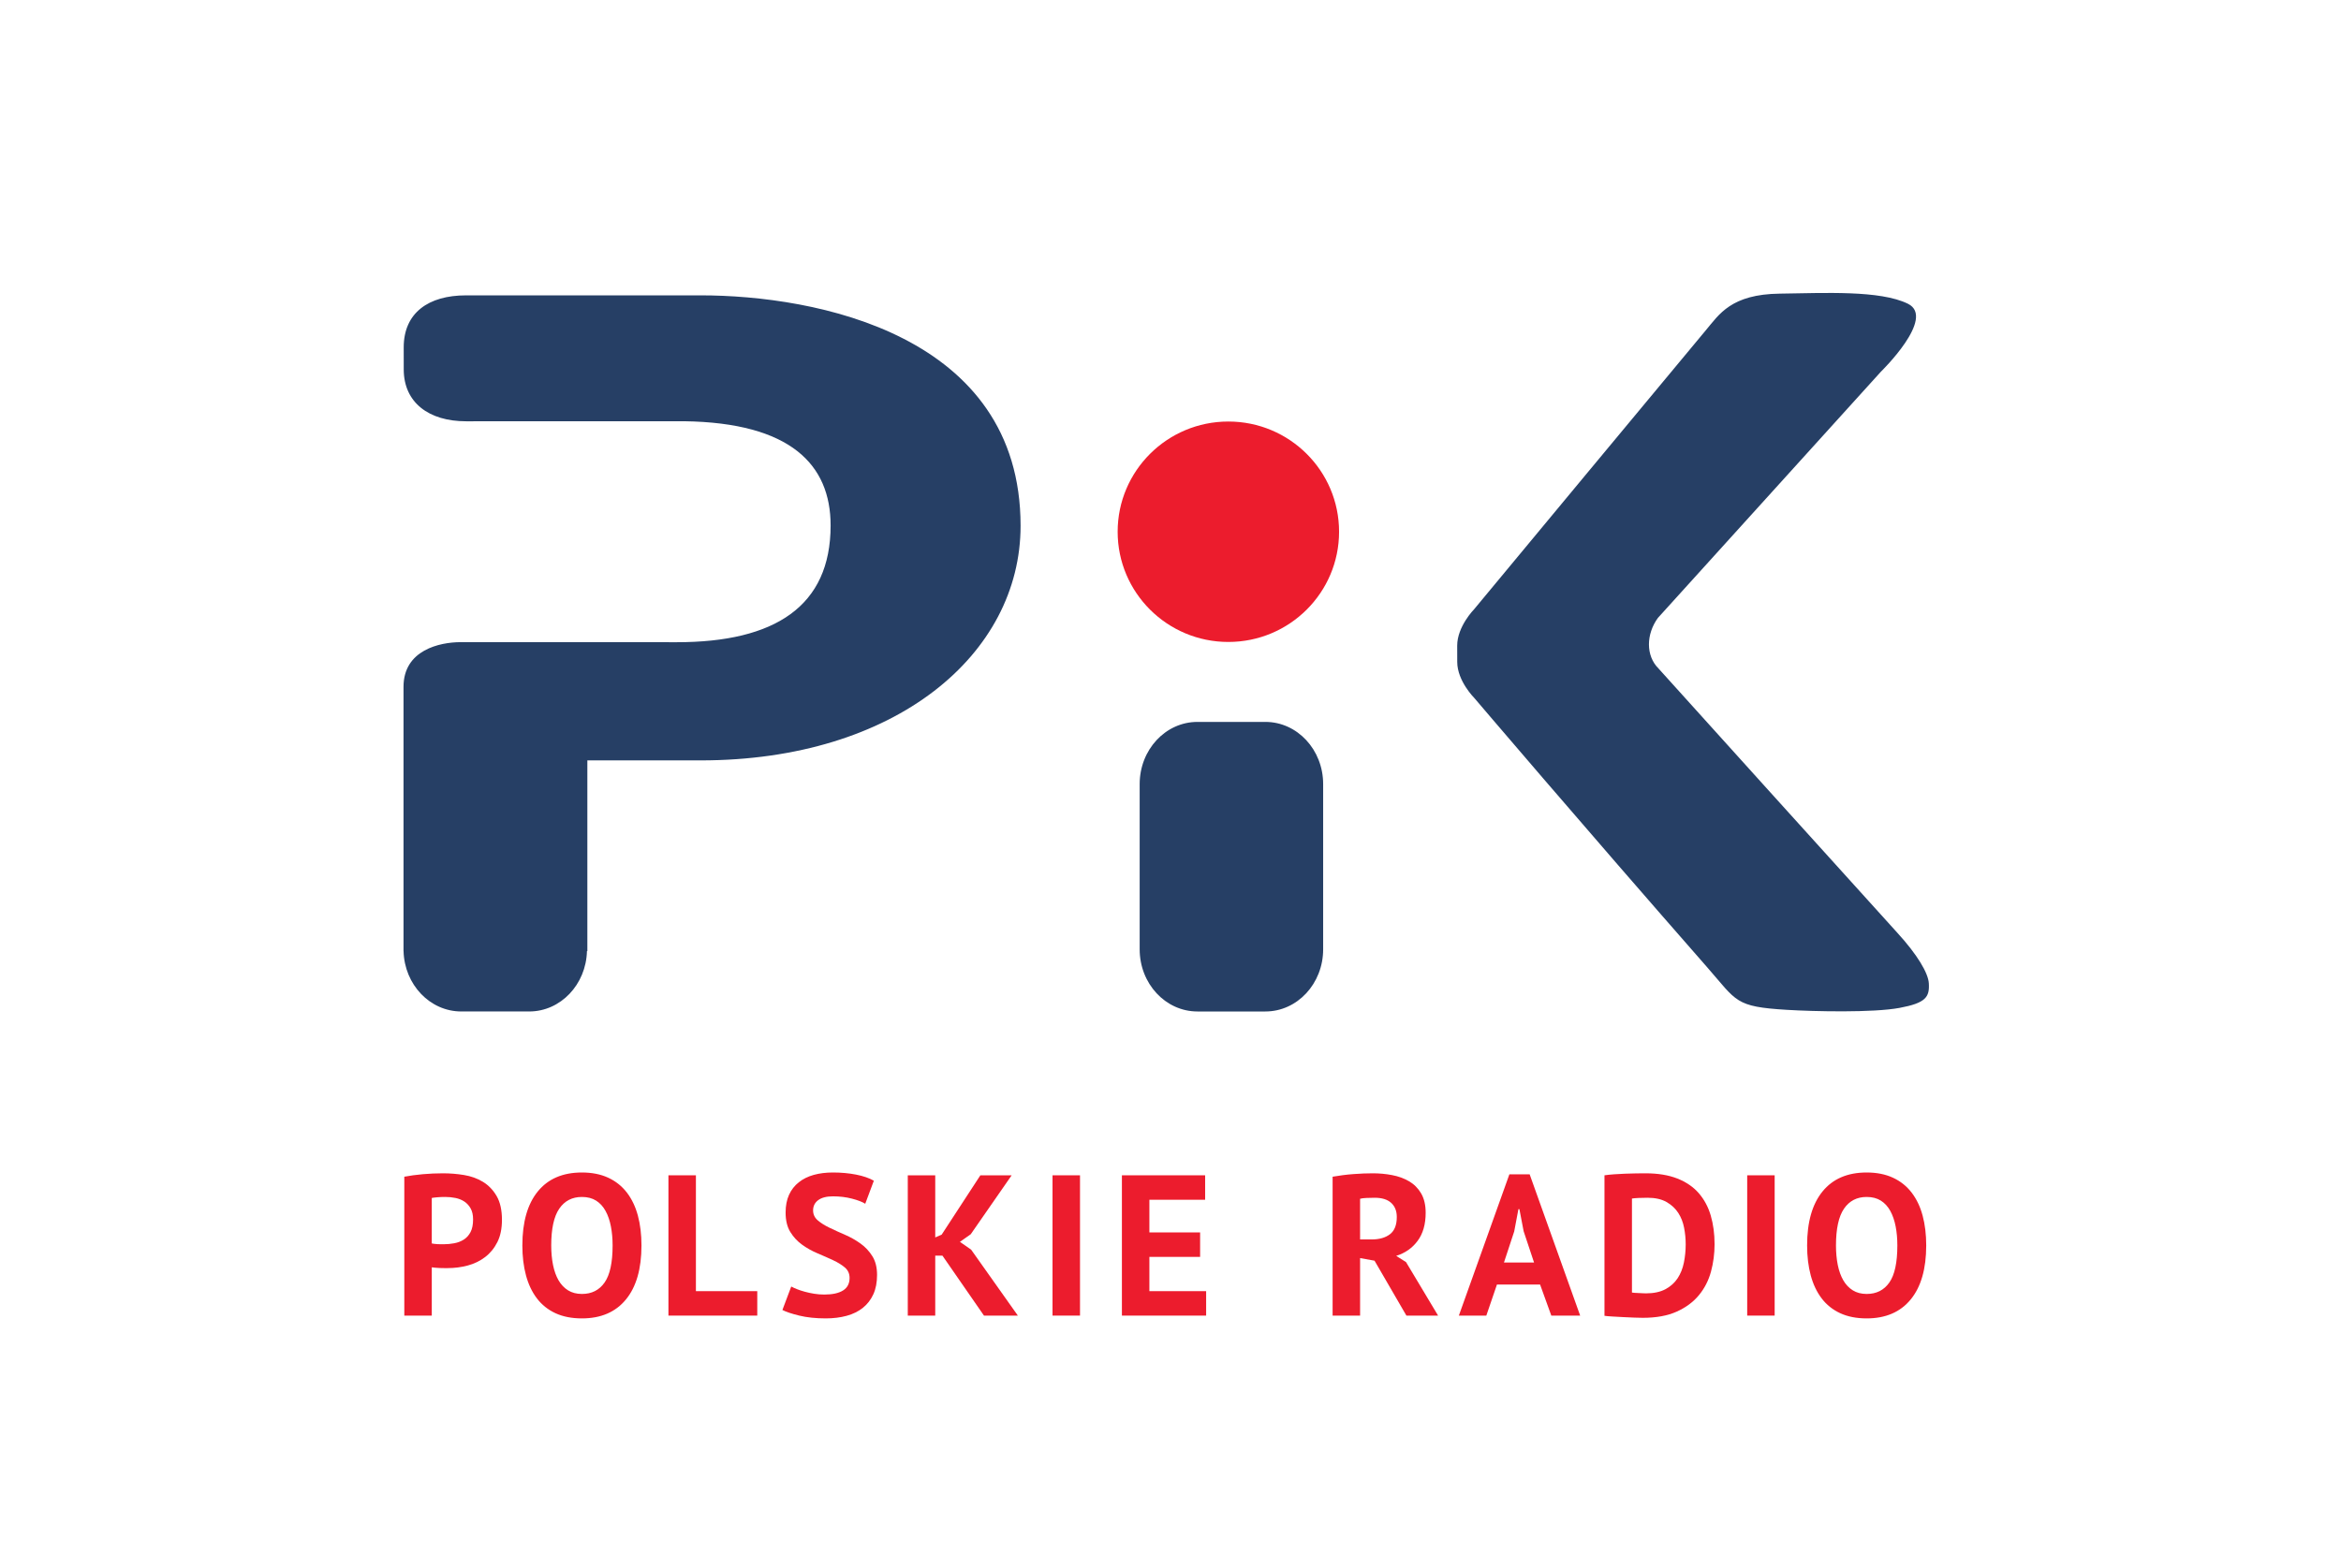 <?xml version="1.0" encoding="UTF-8"?>
<!DOCTYPE svg PUBLIC '-//W3C//DTD SVG 1.0//EN'
          'http://www.w3.org/TR/2001/REC-SVG-20010904/DTD/svg10.dtd'>
<svg height="211" viewBox="0 0 314.667 210.947" width="315" xmlns="http://www.w3.org/2000/svg" xmlns:xlink="http://www.w3.org/1999/xlink"
><g
  ><g
    ><path d="m 1278.92,855.664 -68.71,0 c -32.27,0 -58.43,-28.152 -58.43,-62.891 l 0,-167.199 c 0,-34.734 26.16,-62.883 58.43,-62.883 l 68.71,0 c 32.26,0 58.44,28.149 58.44,62.883 l 0,167.199 c 0,34.739 -26.18,62.891 -58.44,62.891 z m 671.05,-264.375 c -0.62,10.176 -11.45,28.789 -32.08,51.277 -19.44,21.223 -241.3,267.122 -241.3,267.122 -13.08,12.957 -12.57,34.824 -0.63,51.203 l 225.57,249.129 c 0,0 56.03,54.55 27.34,68.7 -28.26,13.95 -84.92,10.82 -129.55,10.26 -49.45,-0.6 -61.45,-21.13 -74.63,-36.73 -11.82,-13.95 -234.66,-282.633 -234.66,-282.633 0,0 -17.15,-17.41 -17.09,-36.89 0.01,-5.442 0.03,-11.028 0.04,-16.45 0.05,-19.304 17.29,-36.445 17.29,-36.445 0,0 107.1,-125.926 235.59,-272.5 30.25,-34.512 27.75,-39.801 80.66,-42.992 27.59,-1.68 87.16,-3 113.79,1.969 26.63,4.972 30.53,10.941 29.66,24.98 z m -1242.216,695.941 -237.442,0 c -37.707,0 -62.929,-17.54 -62.929,-52.63 0,0 0.027,-18.01 0.027,-22.25 0,-33.54 25.317,-52.53 63.098,-52.53 6.57,0 220.644,0.05 220.644,0.05 107.434,-1.5 148.028,-43.81 148.028,-105.47 0,-81.763 -56.368,-118.111 -155.625,-118.111 0,0 -168.301,0.145 -218.875,0.059 -20.578,-0.059 -57.492,-7.786 -57.492,-45.188 l 0,-267.383 0.046,0 c 0.879,-33.894 26.684,-61.086 58.411,-61.086 l 68.671,0 c 31.719,0 57.532,27.192 58.418,61.086 l 0.403,0 0,192.942 c 0,0 40.672,0 114.422,0 197.629,0 323.771,107.441 323.771,237.351 0,193.76 -207.521,233.16 -323.576,233.16" fill="#263f65" transform="matrix(.133 0 0 -.133 0 210.947)"
      /><path d="m 1353.46,1048.07 c 0,-61.586 -50.14,-111.515 -111.99,-111.515 -61.82,0 -111.96,49.929 -111.96,111.515 0,61.59 50.14,111.51 111.96,111.51 61.85,0 111.99,-49.92 111.99,-111.51" fill="#ec1c2d" transform="matrix(.133 0 0 -.133 0 210.947)"
      /><path d="m 449.355,375.039 c -2.707,0 -5.273,-0.109 -7.707,-0.301 -2.429,-0.199 -4.402,-0.429 -5.878,-0.718 l 0,-46.032 c 0.531,-0.136 1.347,-0.269 2.433,-0.398 1.074,-0.141 2.227,-0.25 3.445,-0.301 1.211,-0.078 2.407,-0.109 3.547,-0.109 1.145,0 1.993,0 2.539,0 3.653,0 7.266,0.332 10.84,1.019 3.594,0.672 6.797,1.93 9.641,3.742 2.84,1.829 5.105,4.36 6.797,7.61 1.687,3.238 2.539,7.508 2.539,12.777 0,4.461 -0.821,8.141 -2.446,11.051 -1.621,2.91 -3.75,5.242 -6.375,7 -2.644,1.75 -5.656,2.961 -9.035,3.641 -3.367,0.691 -6.824,1.019 -10.34,1.019 z M 407.98,395.52 c 5.68,1.07 11.922,1.929 18.758,2.539 6.824,0.601 13.621,0.902 20.379,0.902 7.043,0 14.094,-0.563 21.203,-1.723 7.102,-1.148 13.477,-3.437 19.168,-6.886 5.676,-3.454 10.305,-8.25 13.891,-14.403 3.57,-6.16 5.367,-14.168 5.367,-24.039 0,-8.898 -1.543,-16.449 -4.656,-22.59 -3.113,-6.16 -7.235,-11.199 -12.371,-15.109 -5.149,-3.93 -10.989,-6.762 -17.551,-8.531 -6.555,-1.75 -13.359,-2.629 -20.383,-2.629 -0.68,0 -1.758,0 -3.238,0 -1.504,0 -3.051,0.039 -4.68,0.09 -1.621,0.07 -3.203,0.168 -4.758,0.32 -1.558,0.117 -2.664,0.258 -3.339,0.398 l 0,-48.871 -27.79,0 0,140.532" fill="#ec1c2d" transform="matrix(.133 0 0 -.133 0 210.947)"
      /><path d="m 556.594,325.969 c 0,-7.168 0.613,-13.758 1.824,-19.77 1.23,-6.008 3.086,-11.199 5.586,-15.527 2.5,-4.313 5.715,-7.692 9.641,-10.133 3.906,-2.418 8.582,-3.641 13.992,-3.641 9.863,0 17.5,3.84 22.91,11.551 5.41,7.699 8.125,20.199 8.125,37.52 0,6.883 -0.586,13.312 -1.731,19.261 -1.148,5.95 -2.937,11.161 -5.379,15.61 -2.429,4.469 -5.605,7.949 -9.531,10.449 -3.918,2.5 -8.73,3.75 -14.394,3.75 -9.871,0 -17.52,-3.961 -22.918,-11.859 -5.422,-7.918 -8.125,-20.321 -8.125,-37.211 z m -29.199,0 c 0,23.66 5.203,41.871 15.613,54.652 10.422,12.777 25.285,19.16 44.629,19.16 10.144,0 18.984,-1.761 26.574,-5.269 7.566,-3.512 13.855,-8.512 18.863,-15.012 5,-6.488 8.711,-14.262 11.156,-23.309 2.43,-9.062 3.641,-19.14 3.641,-30.222 0,-23.668 -5.234,-41.891 -15.723,-54.66 -10.476,-12.77 -25.312,-19.149 -44.511,-19.149 -10.282,0 -19.207,1.762 -26.778,5.262 -7.578,3.508 -13.828,8.527 -18.757,15 -4.946,6.5 -8.625,14.269 -11.055,23.328 -2.442,9.051 -3.652,19.121 -3.652,30.219" fill="#ec1c2d" transform="matrix(.133 0 0 -.133 0 210.947)"
      /><path d="m 764.988,254.988 -89.851,0 0,141.953 27.793,0 0,-117.211 62.058,0 0,-24.742" fill="#ec1c2d" transform="matrix(.133 0 0 -.133 0 210.947)"
      /><path d="m 858.359,293.109 c 0,4.332 -1.582,7.84 -4.754,10.551 -3.175,2.699 -7.179,5.168 -11.972,7.399 -4.797,2.242 -10,4.531 -15.625,6.902 -5.61,2.359 -10.813,5.269 -15.61,8.719 -4.812,3.449 -8.789,7.73 -11.96,12.871 -3.184,5.148 -4.778,11.699 -4.778,19.668 0,6.902 1.145,12.883 3.449,17.953 2.305,5.078 5.586,9.289 9.844,12.668 4.246,3.379 9.285,5.879 15.098,7.5 5.82,1.621 12.312,2.441 19.48,2.441 8.254,0 16.02,-0.711 23.332,-2.121 7.305,-1.43 13.313,-3.488 18.047,-6.199 l -8.711,-23.32 c -2.988,1.89 -7.441,3.621 -13.398,5.168 -5.946,1.562 -12.371,2.339 -19.27,2.339 -6.492,0 -11.465,-1.277 -14.91,-3.847 -3.437,-2.571 -5.168,-6.02 -5.168,-10.352 0,-4.051 1.594,-7.429 4.758,-10.129 3.184,-2.718 7.18,-5.218 11.973,-7.5 4.804,-2.308 10,-4.672 15.625,-7.101 5.605,-2.438 10.82,-5.391 15.625,-8.84 4.796,-3.438 8.789,-7.688 11.953,-12.758 3.175,-5.07 4.765,-11.402 4.765,-18.973 0,-7.57 -1.25,-14.089 -3.75,-19.57 -2.5,-5.476 -6.015,-10.039 -10.547,-13.68 -4.531,-3.648 -10,-6.359 -16.425,-8.109 -6.426,-1.758 -13.496,-2.629 -21.192,-2.629 -10.144,0 -19.07,0.949 -26.765,2.828 -7.727,1.883 -13.411,3.793 -17.051,5.684 l 8.926,23.726 c 1.48,-0.82 3.418,-1.699 5.781,-2.636 2.371,-0.961 5.039,-1.832 8.016,-2.641 2.96,-0.812 6.101,-1.492 9.421,-2.019 3.313,-0.551 6.731,-0.813 10.246,-0.813 8.235,0 14.571,1.383 18.958,4.152 4.402,2.758 6.589,6.989 6.589,12.668" fill="#ec1c2d" transform="matrix(.133 0 0 -.133 0 210.947)"
      /><path d="m 952.305,315.621 -7.305,0 0,-60.633 -27.773,0 0,141.953 27.773,0 0,-62.863 6.492,2.832 39.153,60.031 31.645,0 -41.384,-59.621 -10.945,-7.711 11.355,-7.898 47.254,-66.723 -34.273,0 -41.992,60.633" fill="#ec1c2d" transform="matrix(.133 0 0 -.133 0 210.947)"
      /><path d="m 1063.63,254.988 27.801,0 0,141.953 -27.801,0 0,-141.953 z" fill="#ec1c2d" transform="matrix(.133 0 0 -.133 0 210.947)"
      /><path d="m 1133.81,396.941 84.18,0 0,-24.742 -56.39,0 0,-33.051 51.31,0 0,-24.75 -51.31,0 0,-34.668 57.4,0 0,-24.742 -85.19,0 0,141.953" fill="#ec1c2d" transform="matrix(.133 0 0 -.133 0 210.947)"
      /><path d="m 1389.52,374.219 c -2.84,0 -5.64,-0.059 -8.43,-0.199 -2.76,-0.129 -4.88,-0.399 -6.37,-0.809 l 0,-41.16 11.76,0 c 7.71,0 13.85,1.75 18.45,5.269 4.6,3.52 6.91,9.328 6.91,17.45 0,6.07 -1.91,10.839 -5.69,14.281 -3.79,3.461 -9.33,5.168 -16.63,5.168 z m -42.6,21.301 c 3.12,0.539 6.46,1.039 10.05,1.519 3.58,0.481 7.16,0.852 10.74,1.109 3.58,0.282 7.08,0.481 10.45,0.622 3.38,0.128 6.5,0.191 9.33,0.191 6.62,0 13.15,-0.59 19.57,-1.82 6.43,-1.211 12.18,-3.313 17.25,-6.289 5.07,-2.973 9.12,-7.063 12.17,-12.262 3.03,-5.211 4.56,-11.719 4.56,-19.57 0,-11.629 -2.7,-21.09 -8.12,-28.391 -5.4,-7.301 -12.64,-12.367 -21.7,-15.207 l 9.95,-6.281 32.44,-54.153 -32.05,0 -32.24,55.563 -14.6,2.64 0,-58.203 -27.8,0 0,140.532" fill="#ec1c2d" transform="matrix(.133 0 0 -.133 0 210.947)"
      /><path d="m 1520.25,308.719 30.42,0 -10.53,31.64 -4.27,22.301 -1.01,0 -4.25,-22.5 -10.36,-31.441 z m 36.52,-22.289 -43.62,0 -10.75,-31.442 -27.78,0 51.11,142.961 20.49,0 51.1,-142.961 -29.19,0 -11.36,31.442" fill="#ec1c2d" transform="matrix(.133 0 0 -.133 0 210.947)"
      /><path d="m 1665.52,374.219 c -2.97,0 -5.98,-0.059 -9.03,-0.199 -3.04,-0.129 -5.3,-0.34 -6.79,-0.598 l 0,-95.113 c 0.52,-0.137 1.45,-0.239 2.73,-0.297 1.29,-0.071 2.67,-0.141 4.15,-0.203 1.51,-0.079 2.91,-0.137 4.27,-0.207 1.35,-0.071 2.36,-0.102 3.04,-0.102 7.84,0 14.37,1.391 19.58,4.148 5.2,2.782 9.33,6.461 12.38,11.051 3.03,4.59 5.17,9.91 6.38,15.922 1.22,6.02 1.83,12.207 1.83,18.559 0,5.539 -0.54,11.121 -1.63,16.742 -1.08,5.59 -3.06,10.637 -5.98,15.098 -2.91,4.468 -6.87,8.109 -11.87,10.949 -5,2.84 -11.36,4.25 -19.06,4.25 z m -43.62,22.722 c 2.85,0.399 6.06,0.75 9.64,1.008 3.59,0.27 7.27,0.481 11.06,0.61 3.79,0.132 7.47,0.242 11.05,0.312 3.59,0.059 6.8,0.09 9.64,0.09 12.57,0 23.31,-1.75 32.25,-5.262 8.92,-3.508 16.16,-8.449 21.69,-14.801 5.54,-6.359 9.61,-13.937 12.17,-22.707 2.57,-8.8 3.86,-18.472 3.86,-29.011 0,-9.59 -1.22,-18.852 -3.65,-27.782 -2.44,-8.918 -6.48,-16.828 -12.17,-23.726 -5.67,-6.891 -13.14,-12.442 -22.41,-16.633 -9.27,-4.18 -20.73,-6.289 -34.39,-6.289 -2.15,0 -5.02,0.078 -8.61,0.211 -3.58,0.148 -7.29,0.309 -11.16,0.508 -3.85,0.191 -7.54,0.41 -11.06,0.609 -3.51,0.203 -6.15,0.434 -7.91,0.711 l 0,142.152" fill="#ec1c2d" transform="matrix(.133 0 0 -.133 0 210.947)"
      /><path d="m 1766.27,254.988 27.77,0 0,141.953 -27.77,0 0,-141.953 z" fill="#ec1c2d" transform="matrix(.133 0 0 -.133 0 210.947)"
      /><path d="m 1856.06,325.969 c 0,-7.168 0.61,-13.758 1.82,-19.77 1.23,-6.008 3.08,-11.199 5.6,-15.527 2.49,-4.313 5.7,-7.692 9.63,-10.133 3.91,-2.418 8.58,-3.641 13.98,-3.641 9.87,0 17.51,3.84 22.93,11.551 5.41,7.699 8.11,20.199 8.11,37.52 0,6.883 -0.57,13.312 -1.72,19.261 -1.16,5.95 -2.95,11.161 -5.37,15.61 -2.45,4.469 -5.62,7.949 -9.54,10.449 -3.92,2.5 -8.73,3.75 -14.41,3.75 -9.86,0 -17.51,-3.961 -22.91,-11.859 -5.41,-7.918 -8.12,-20.321 -8.12,-37.211 z m -29.2,0 c 0,23.66 5.19,41.871 15.62,54.652 10.41,12.777 25.28,19.16 44.61,19.16 10.16,0 19,-1.761 26.57,-5.269 7.59,-3.512 13.87,-8.512 18.87,-15.012 5,-6.488 8.73,-14.262 11.16,-23.309 2.43,-9.062 3.64,-19.14 3.64,-30.222 0,-23.668 -5.23,-41.891 -15.71,-54.66 -10.48,-12.77 -25.33,-19.149 -44.53,-19.149 -10.27,0 -19.2,1.762 -26.76,5.262 -7.59,3.508 -13.84,8.527 -18.77,15 -4.94,6.5 -8.62,14.269 -11.05,23.328 -2.43,9.051 -3.65,19.121 -3.65,30.219" fill="#ec1c2d" transform="matrix(.133 0 0 -.133 0 210.947)"
    /></g
  ></g
></svg
>
